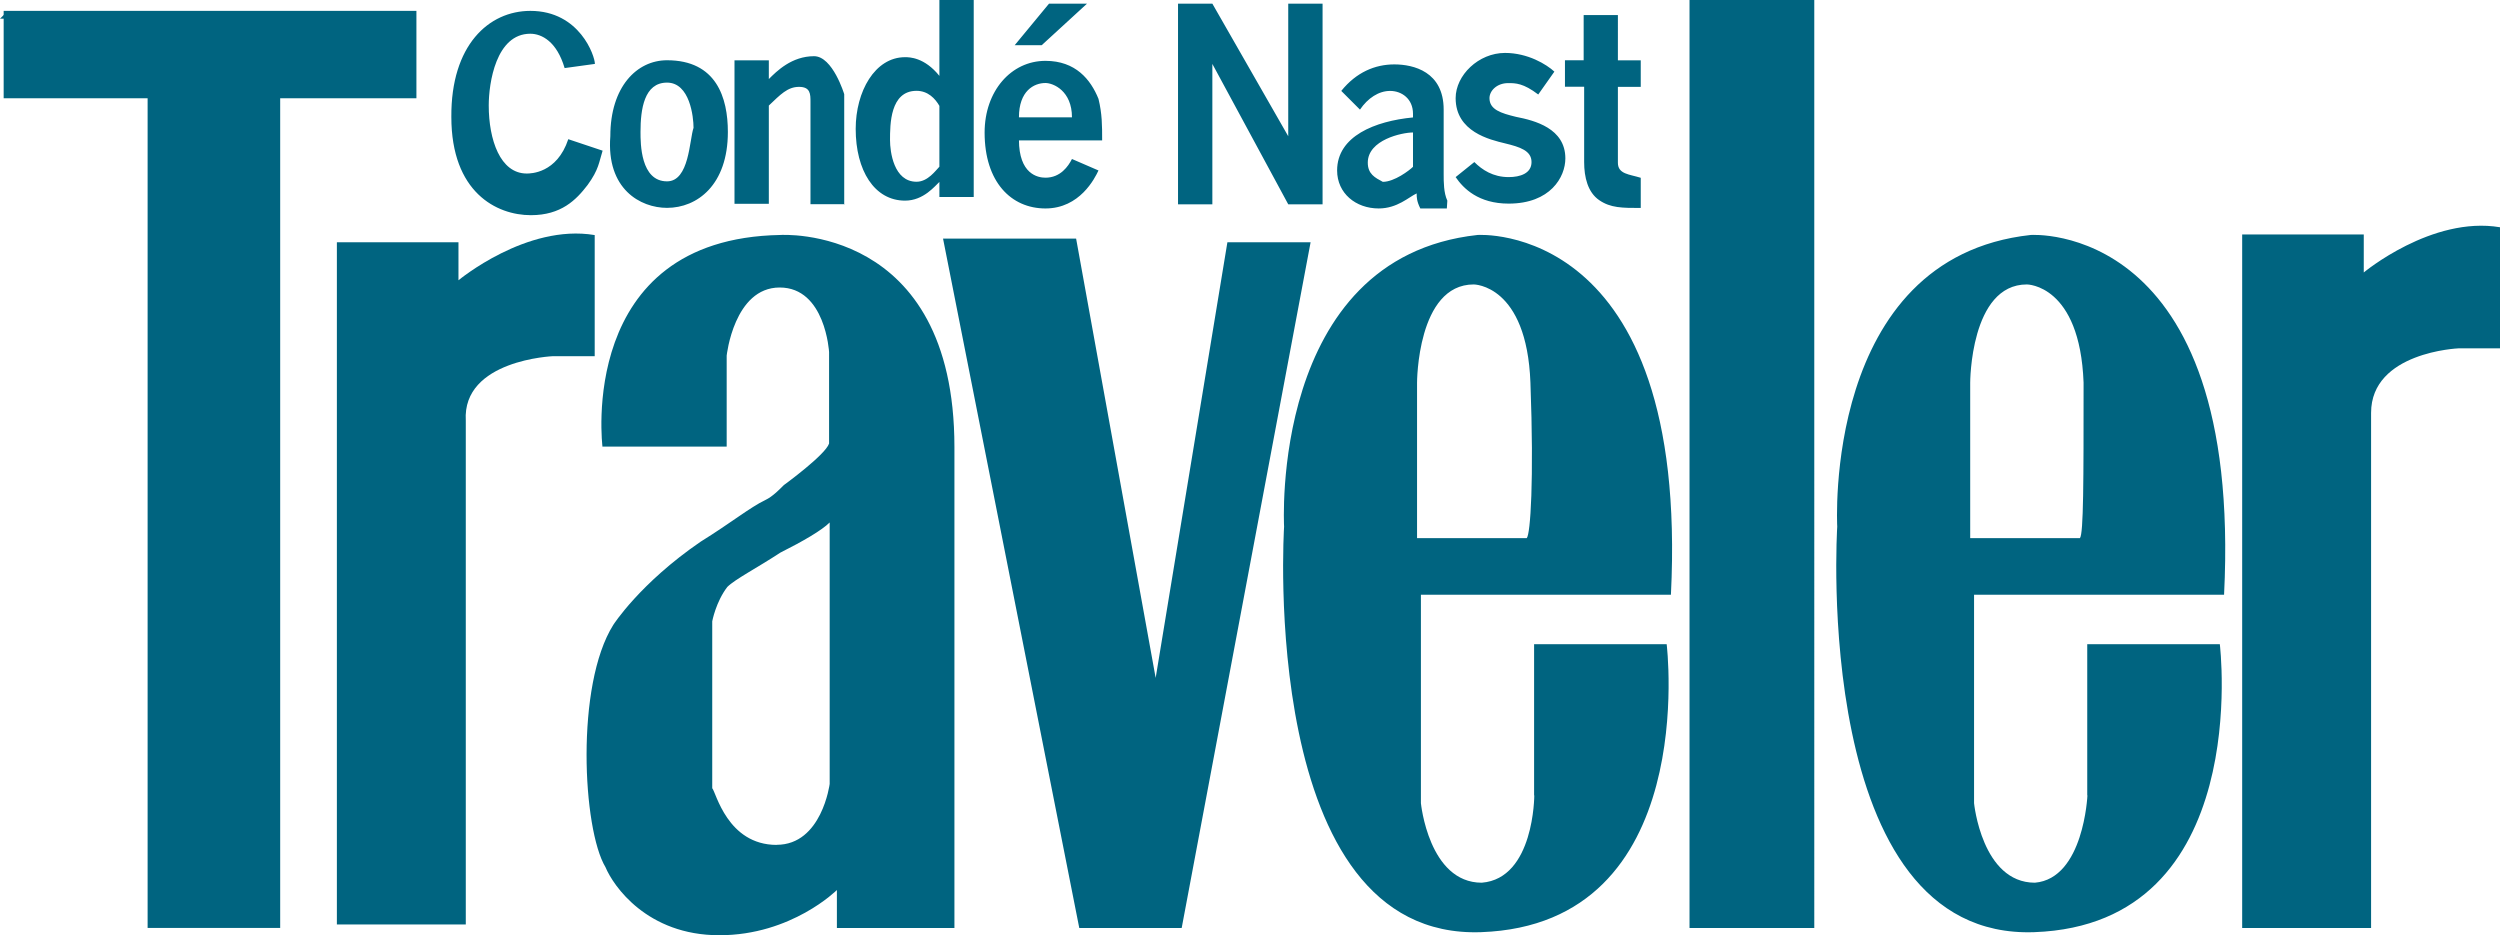 <?xml version="1.0" encoding="UTF-8"?><svg id="Capa_1" xmlns="http://www.w3.org/2000/svg" viewBox="0 0 252.69 94.53"><path d="M0,1.89H.79v-.79l-.79,.79Z" style="fill:#006480;"/><path d="M.37,1.1V9.93H14.92V93.79h13.4V9.93h13.77V1.1H.37Z" style="fill:#006480;"/><path d="M34.1,24.49h12.24v3.84s6.88-5.73,13.77-4.57v12.24h-4.2s-9.2,.37-8.83,6.52v50.92h-13.03V24.49h.05Zm61.22-.37h13.45l8.04,44.4,7.25-44.03h8.41l-13.03,69.31h-10.35l-13.77-69.68Z" style="fill:#006480;"/><path d="M155.06,80.4v-15.29h13.4s3.47,28.32-18.76,29.11c-22.59,.79-19.91-40.99-19.91-40.99,0,0-1.52-27.17,19.55-29.48,0,0,21.44-1.52,19.55,36.36h-25.27v21.07s.79,8.04,6.15,8.04c5.31-.42,5.31-8.83,5.31-8.83Zm-.37-41.72c-.37-9.93-5.73-9.93-5.73-9.93-5.73,0-5.73,9.93-5.73,9.93v15.71h11.09c.37-.42,.74-5.78,.37-15.71Zm56.28,41.72v-15.29h13.4s3.47,28.32-18.76,29.11c-22.59,.79-19.91-40.99-19.91-40.99,0,0-1.52-27.17,19.55-29.48,0,0,21.44-1.52,19.55,36.36h-25.27v21.07s.79,8.04,6.15,8.04c4.94-.42,5.31-8.83,5.31-8.83Zm-.37-41.72c-.37-9.93-5.73-9.93-5.73-9.93-5.73,0-5.73,9.93-5.73,9.93v15.71h11.09c.37-.42,.37-5.78,.37-15.71Zm-39.83,55.12h12.61V0h-12.61V93.79ZM226.68,23.7h12.24v3.84s6.88-5.73,13.77-4.57v12.24h-4.2s-8.83,.37-8.83,6.52v52.07h-13.03V23.7h.05ZM60.9,45.19s-2.68-21.07,17.97-21.44c0,0,17.6-1.16,17.6,21.44v48.61h-11.88v-3.84s-4.57,4.57-11.88,4.57-10.72-4.99-11.51-6.88c-2.31-3.84-3.05-18.39,.79-24.49,0,0,2.68-4.2,8.83-8.41,3.05-1.89,4.99-3.47,6.52-4.2,.79-.37,1.52-1.16,1.89-1.52,0,0,4.2-3.05,4.57-4.2v-9.25s-.37-6.52-4.99-6.52-5.36,6.88-5.36,6.88v9.2h-12.56s0,.05,0,.05Zm17.6,40.2c4.57,0,5.36-6.15,5.36-6.15v-26.43c-.79,.79-2.68,1.89-4.99,3.05-2.31,1.52-4.57,2.68-5.36,3.47-1.16,1.52-1.52,3.47-1.52,3.47v16.87c.37,.37,1.52,5.73,6.52,5.73ZM57.07,6.88c-.79-2.68-2.31-3.47-3.47-3.47-3.47,0-4.2,4.99-4.2,7.25,0,3.47,1.16,6.88,3.84,6.88,.37,0,3.05,0,4.2-3.47l3.47,1.16c-.37,1.16-.37,1.89-1.52,3.47-1.16,1.52-2.68,3.05-5.73,3.05-3.47,0-8.04-2.31-8.04-9.93-.05-7.25,3.78-10.72,7.99-10.72,4.99,0,6.52,4.57,6.52,5.36,0,0-3.05,.42-3.05,.42Zm10.35,14.13c3.05,0,6.15-2.31,6.15-7.67,0-3.47-1.16-7.25-6.15-7.25-3.05,0-5.73,2.68-5.73,7.67-.42,5.36,3.05,7.25,5.73,7.25Zm0-2.68c-2.68,0-2.68-3.84-2.68-4.99,0-2.31,.37-4.99,2.68-4.99s2.68,3.47,2.68,4.57c-.42,1.21-.42,5.41-2.68,5.41Zm17.97,2.31h-3.47V10.3c0-.79,0-1.52-1.16-1.52s-1.89,.79-3.05,1.89v9.93h-3.47V6.1h3.47v1.89c.79-.79,2.31-2.31,4.57-2.31,1.89,0,3.05,3.84,3.05,3.84v11.14h.05Zm13.03,0V0h-3.47V7.67c-1.52-1.89-3.05-1.89-3.47-1.89-3.05,0-4.99,3.47-4.99,7.25,0,4.2,1.89,7.25,4.99,7.25,1.89,0,3.05-1.52,3.47-1.89v1.52h3.47v.74Zm-5.78-11.46c1.16,0,1.89,.79,2.31,1.52v6.15c-.37,.37-1.16,1.52-2.31,1.52-2.31,0-2.68-3.05-2.68-4.2,0-1.58,0-4.99,2.68-4.99Zm12.66-4.62L109.87,.37h-3.84l-3.47,4.2h2.73Zm-2.31,9.56c0,3.47,1.89,3.84,2.68,3.84,1.52,0,2.31-1.16,2.68-1.89l2.68,1.16c-.37,.79-1.89,3.84-5.36,3.84s-6.15-2.68-6.15-7.67c0-4.2,2.68-7.25,6.15-7.25,3.05,0,4.57,1.89,5.36,3.84,.37,1.52,.37,2.68,.37,4.2h-8.41v-.05Zm5.36-2.26c0-2.68-1.89-3.47-2.68-3.47-1.16,0-2.68,.79-2.68,3.47h5.36ZM122.54,.37l7.67,13.4V.37h3.47V20.65h-3.47l-7.67-14.19v14.19h-3.47V.37s3.47,0,3.47,0Zm23.75,19.91c-.37-.79-.37-1.89-.37-2.68v-6.52c0-3.84-3.05-4.57-4.99-4.57s-3.84,.79-5.36,2.68l1.89,1.89c.79-1.16,1.89-1.89,3.05-1.89s2.31,.79,2.31,2.31v.37c-3.84,.37-7.67,1.89-7.67,5.36,0,2.31,1.89,3.84,4.2,3.84,1.89,0,3.05-1.16,3.84-1.52,0,.37,0,.79,.37,1.52h2.68s.05-.79,.05-.79Zm-8.04-3.84c0-2.31,3.47-3.05,4.57-3.05v3.47c-.37,.37-1.89,1.52-3.05,1.52-.79-.42-1.52-.79-1.52-1.94Zm17.24-6.88c-1.52-1.16-2.31-1.16-3.05-1.16-1.16,0-1.89,.79-1.89,1.52,0,1.16,1.16,1.52,2.68,1.89,1.89,.37,4.99,1.16,4.99,4.2,0,1.89-1.52,4.57-5.73,4.57-3.05,0-4.57-1.52-5.36-2.68l1.89-1.52c.79,.79,1.89,1.52,3.47,1.52,1.16,0,2.31-.37,2.31-1.52s-1.16-1.52-2.68-1.89-4.99-1.16-4.99-4.57c0-2.31,2.31-4.57,4.99-4.57,2.31,0,4.2,1.16,4.99,1.89,0,0-1.63,2.31-1.63,2.31Zm8.04-8.04V6.1h2.31v2.68h-2.31v7.67c0,1.16,1.16,1.16,2.31,1.52v3.05c-1.89,0-3.05,0-4.2-.79s-1.52-2.31-1.52-3.84v-7.62h-1.94v-2.68h1.89V1.52s3.47,0,3.47,0Z" style="fill:#006480;"/></svg>